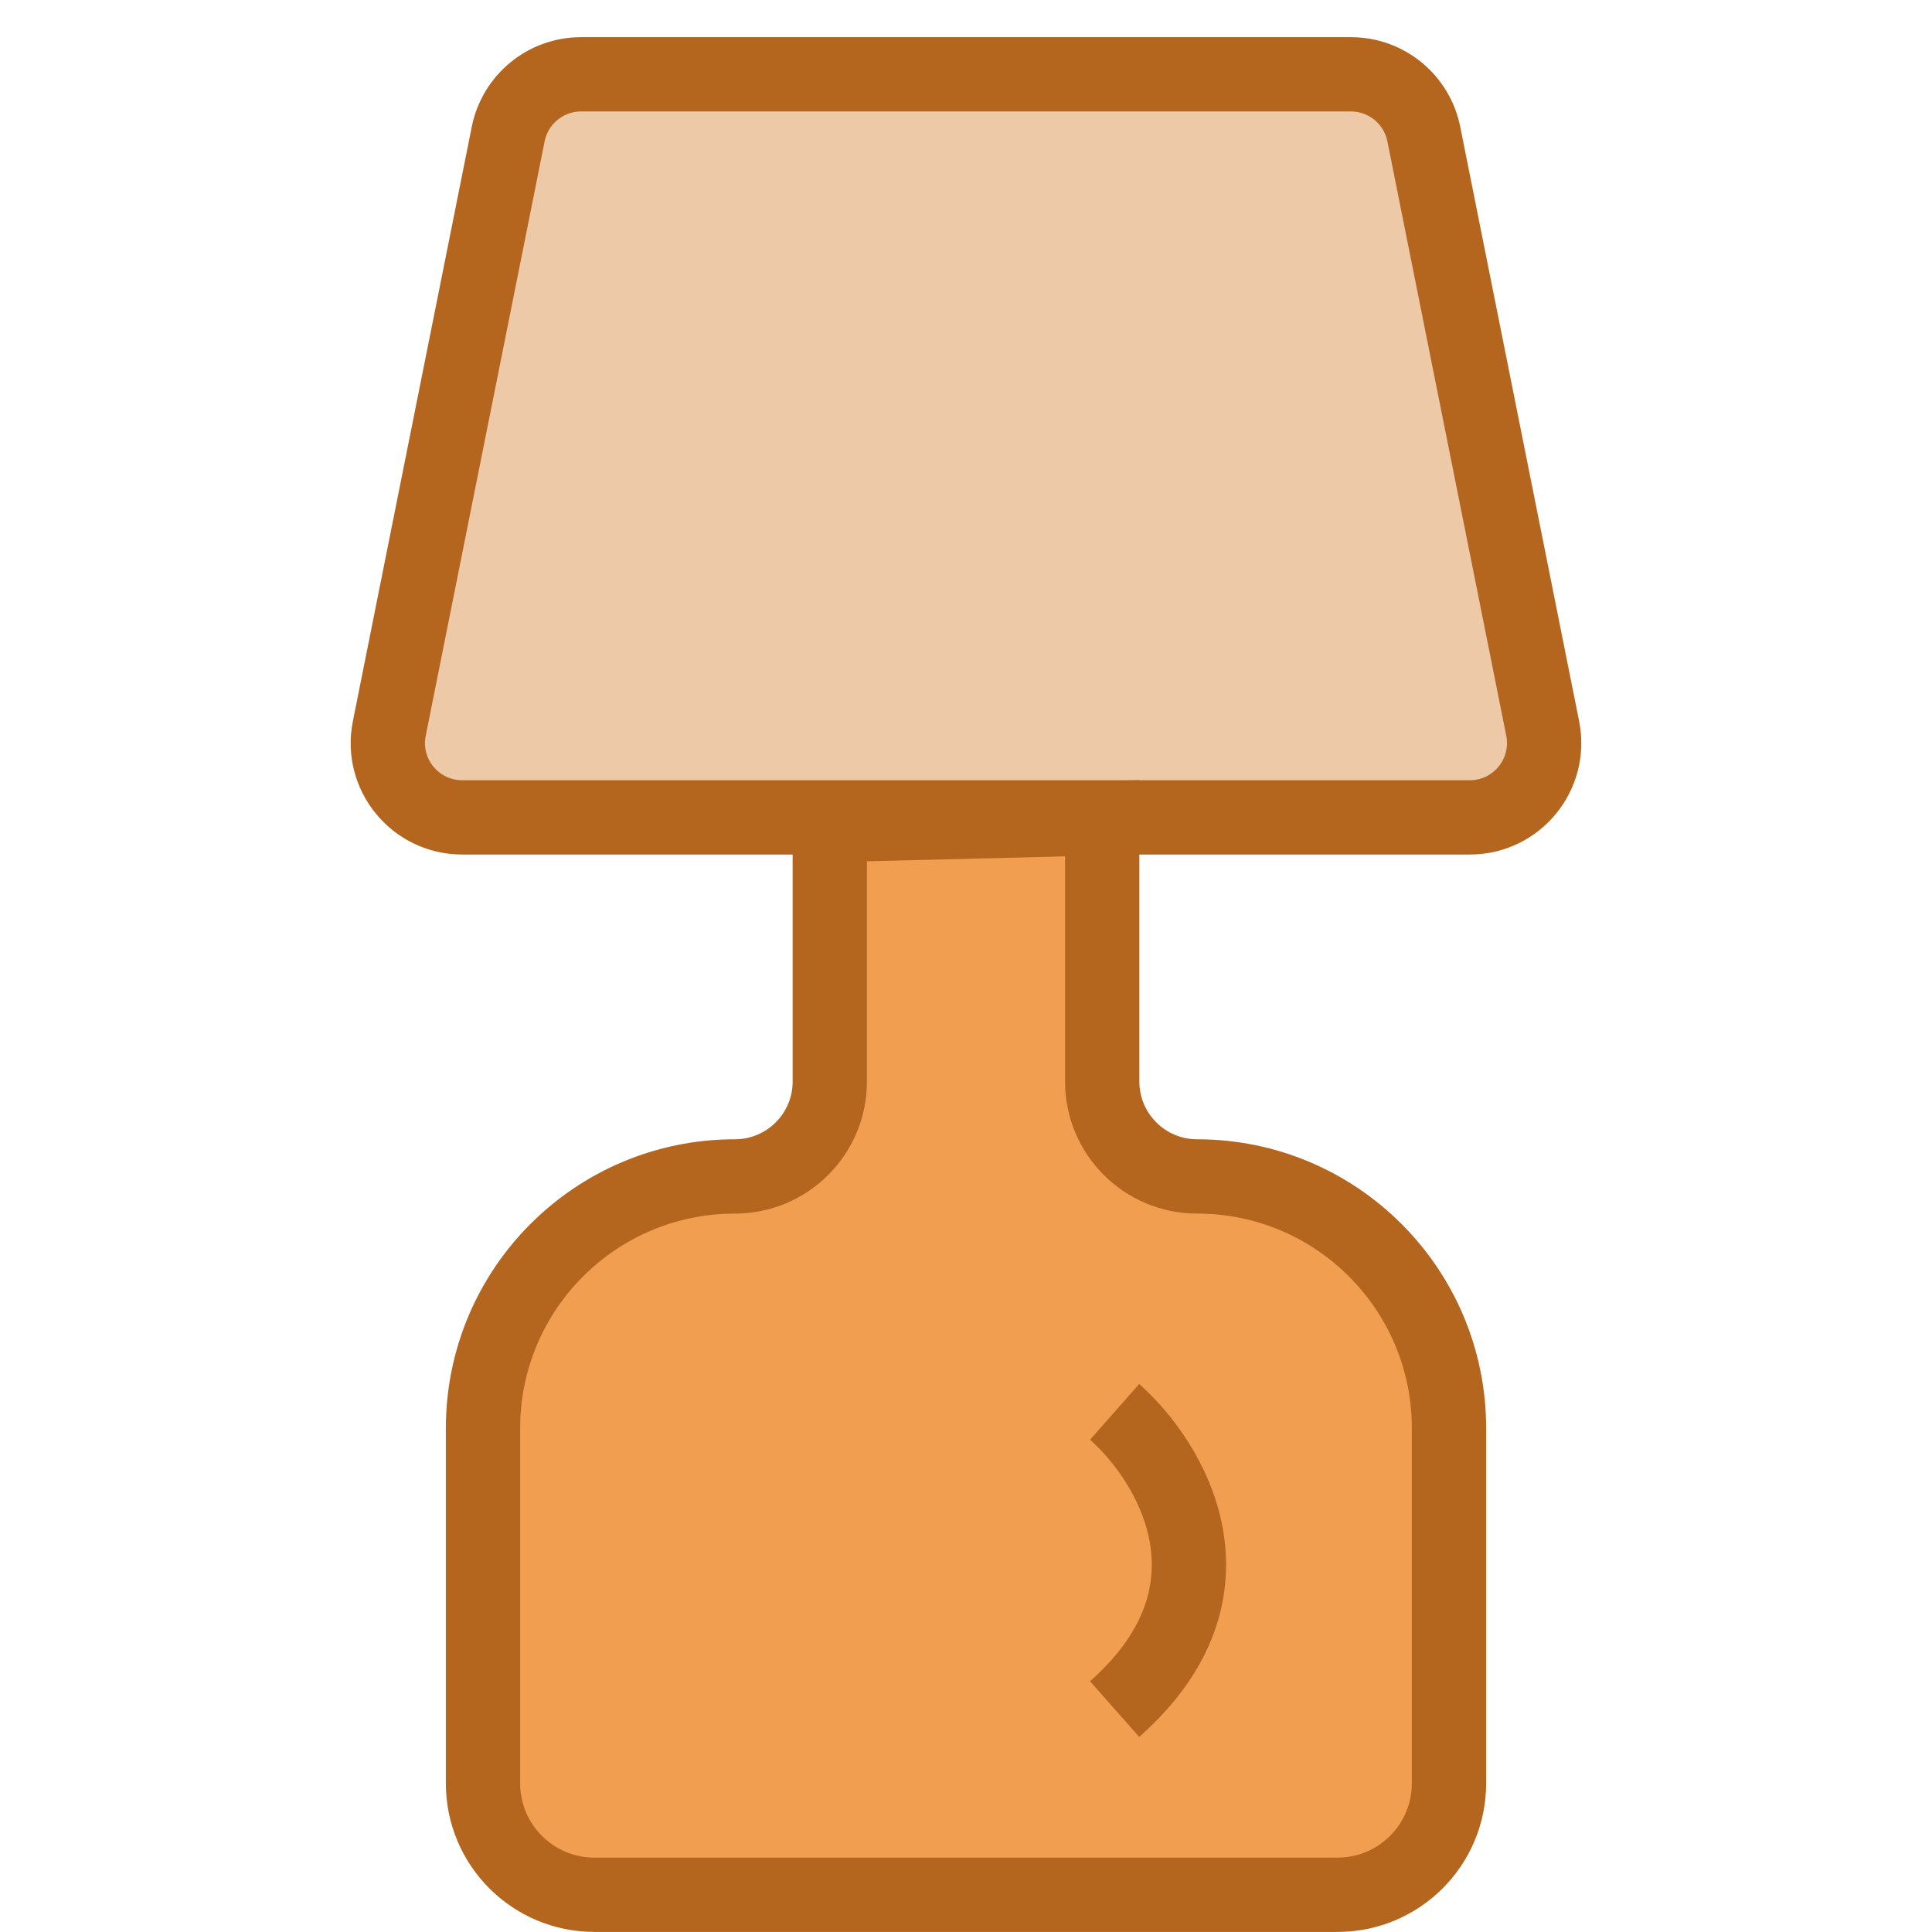 <svg width="26" height="26" viewBox="0 0 26 26" fill="none" xmlns="http://www.w3.org/2000/svg">
<path d="M6.839 1.804C6.933 1.336 7.343 1 7.82 1H18.18C18.657 1 19.067 1.336 19.161 1.804L20.761 9.804C20.884 10.423 20.411 11 19.78 11H6.22C5.589 11 5.115 10.423 5.239 9.804L6.839 1.804Z" fill="#EEC9A7" stroke="#B4661E"/>
<path d="M6.5 19.221C6.5 17.35 8.017 15.832 9.889 15.832C10.595 15.832 11.167 15.26 11.167 14.555V11.103L14.833 11.012V14.555C14.833 15.26 15.405 15.832 16.111 15.832C17.983 15.832 19.5 17.35 19.5 19.221V23.999C19.5 24.828 18.828 25.499 18 25.499H8C7.172 25.499 6.5 24.828 6.5 23.999V19.221Z" fill="#F19E50" stroke="#B4661E"/>
<path d="M15 19C15.755 19.667 16.811 21.4 15 23" stroke="#B4661E" stroke-linejoin="round"/>
</svg>
